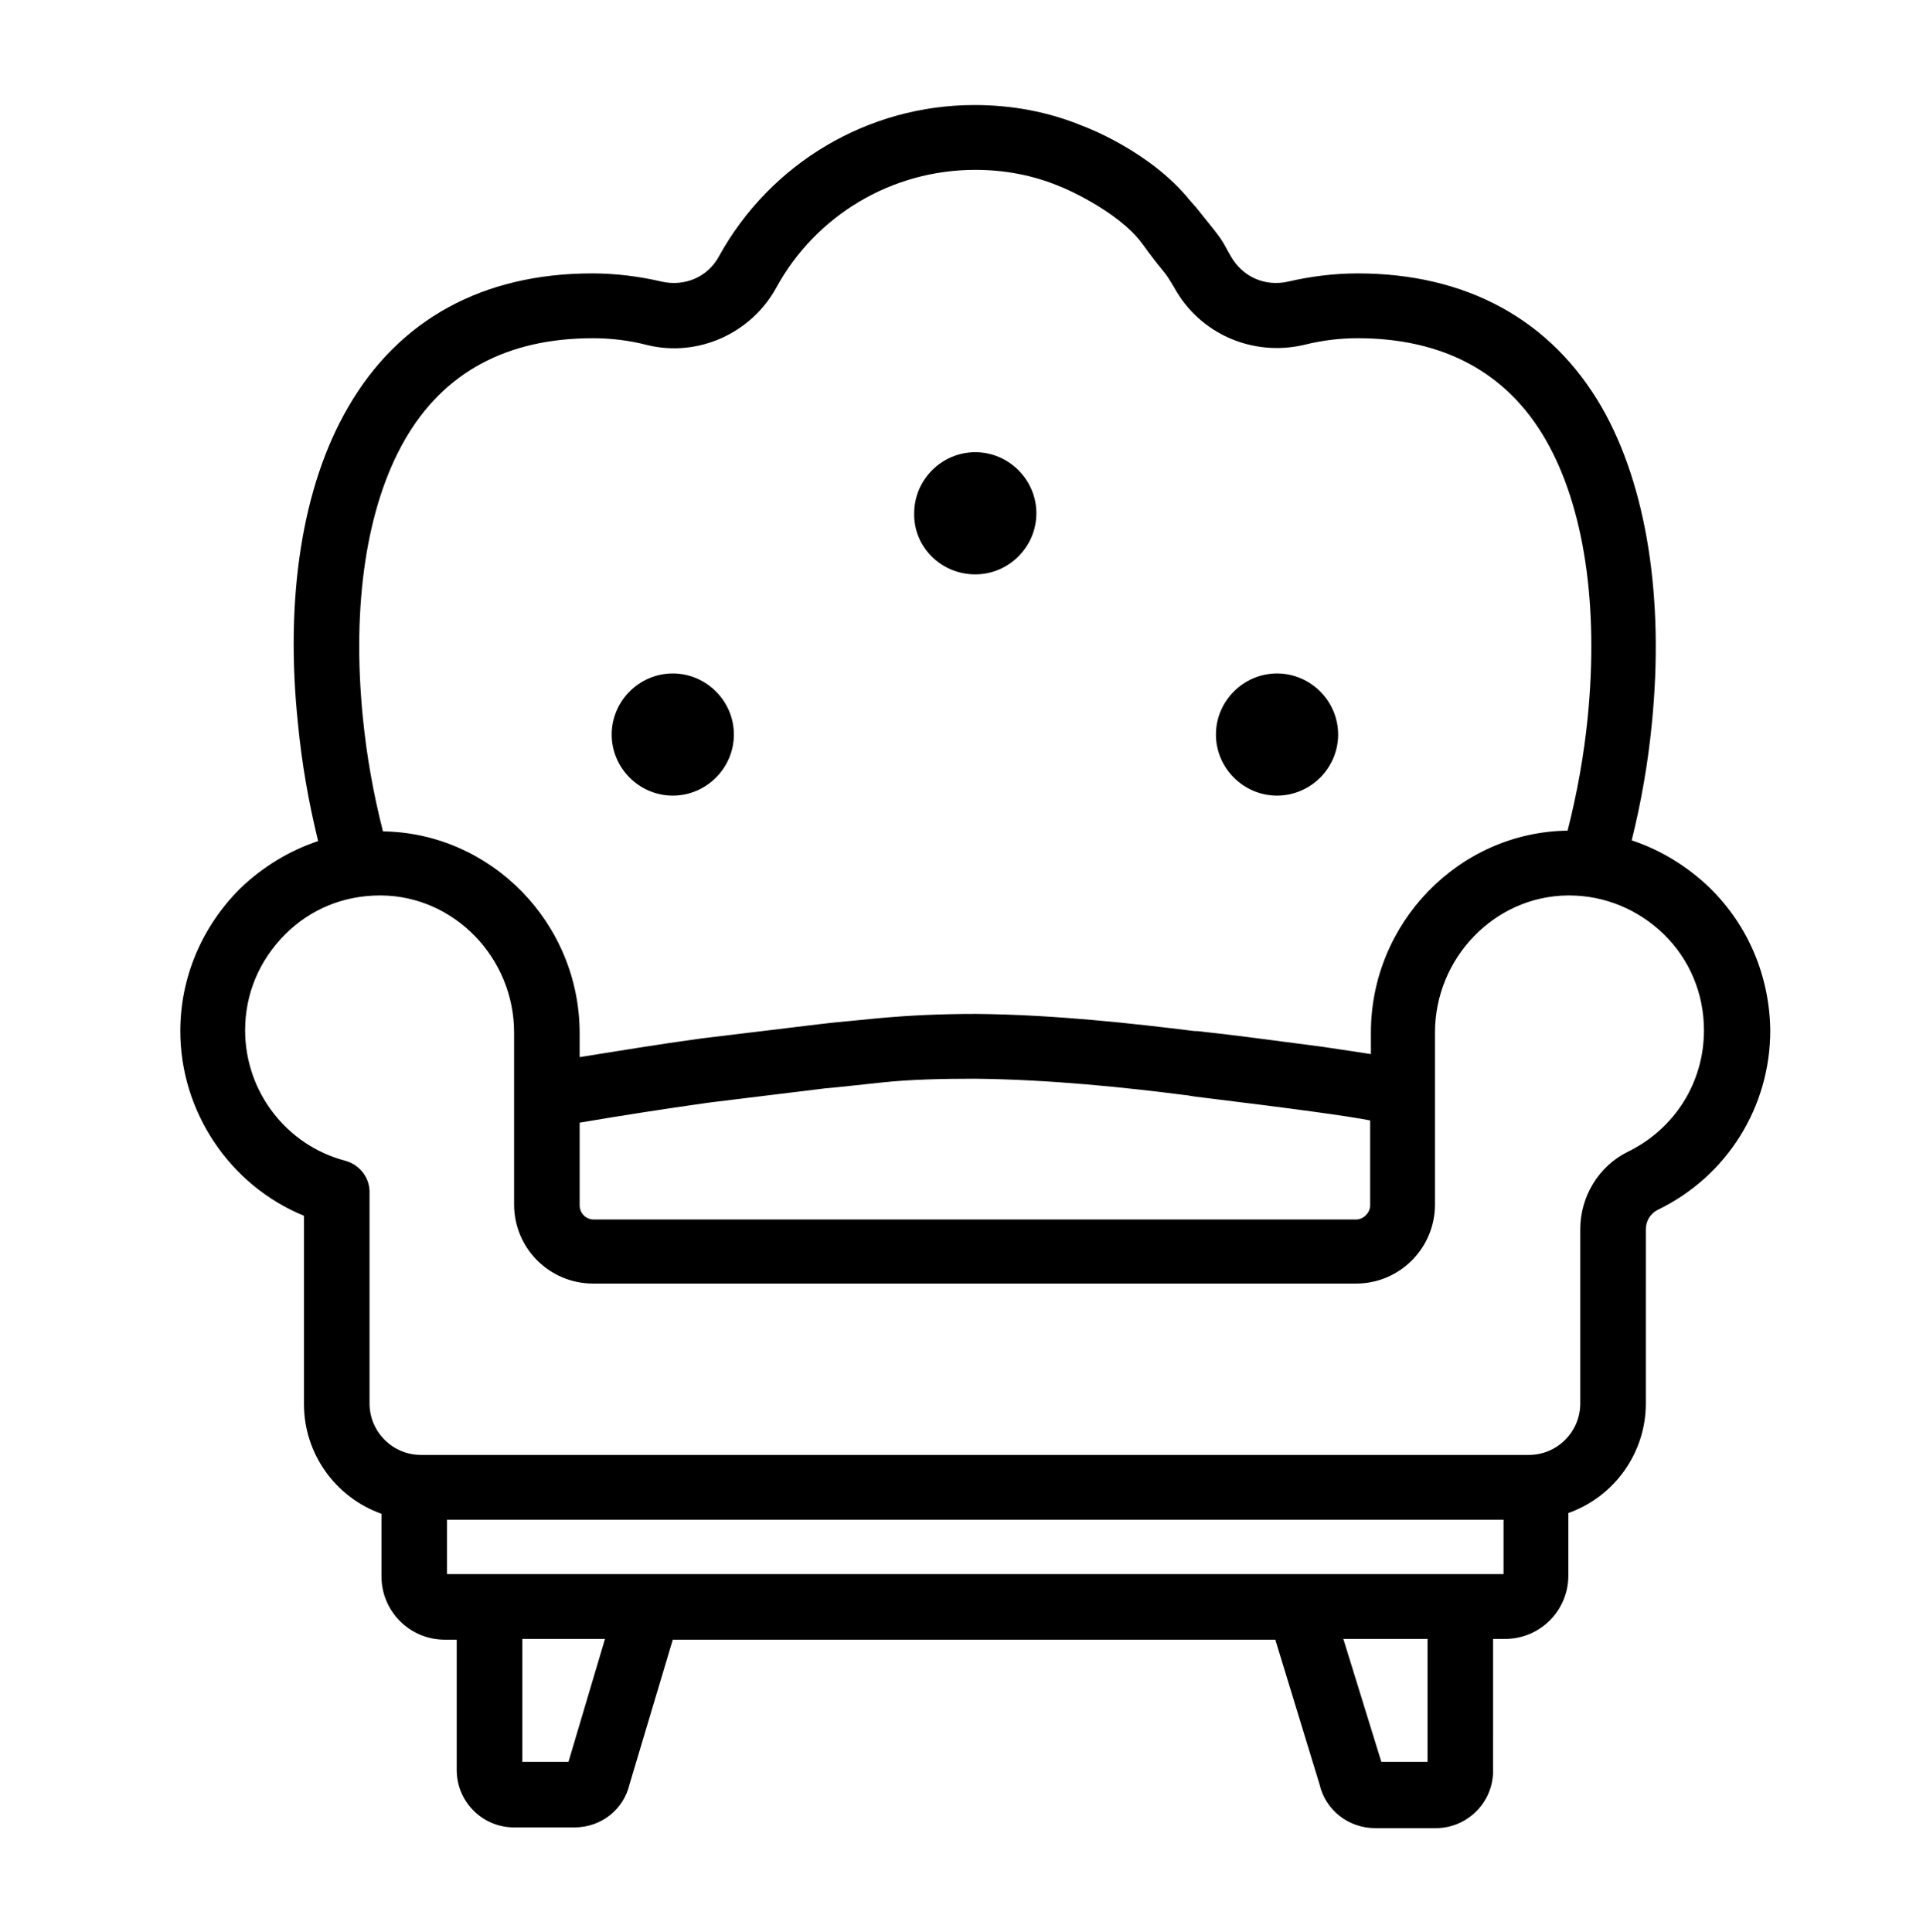 <?xml version="1.0" encoding="utf-8"?>
<!-- Generator: Adobe Illustrator 26.5.0, SVG Export Plug-In . SVG Version: 6.00 Build 0)  -->
<svg version="1.1" xmlns="http://www.w3.org/2000/svg" xmlns:xlink="http://www.w3.org/1999/xlink" x="0px" y="0px"
	 viewBox="0 0 258.1 259.3" style="enable-background:new 0 0 258.1 259.3;" xml:space="preserve">
<style type="text/css">
	.st0{display:none;}
	.st1{display:inline;fill:#FF3F78;}
	.st2{stroke:#000000;stroke-width:2;stroke-miterlimit:10;}
	.st3{stroke:#000000;stroke-width:3;stroke-miterlimit:10;}
	.st4{fill:none;stroke:#000000;stroke-width:9;stroke-linecap:round;stroke-linejoin:round;stroke-miterlimit:13.333;}
	.st5{fill:none;stroke:#000000;stroke-width:9;stroke-linecap:round;stroke-linejoin:round;stroke-miterlimit:10;}
	.st6{fill:none;stroke:#000000;stroke-linecap:round;stroke-linejoin:round;stroke-miterlimit:10;}
	.st7{fill:none;stroke:#000000;stroke-miterlimit:10;}
	.st8{fill:#222329;}
	.st9{stroke:#000000;stroke-miterlimit:10;}
	.st10{fill-rule:evenodd;clip-rule:evenodd;}
	.st11{stroke:#000000;stroke-width:1.5;stroke-miterlimit:10;}
	.st12{fill:#FFFFFF;stroke:#000000;stroke-width:9;stroke-linecap:round;stroke-linejoin:round;stroke-miterlimit:10;}
	
		.st13{fill:none;stroke:#000000;stroke-width:9;stroke-linecap:round;stroke-linejoin:round;stroke-miterlimit:10;stroke-dasharray:12,17;}
	.st14{fill:#FFFFFF;}
	.st15{fill:none;}
	.st16{fill:none;stroke:#000000;stroke-width:9;stroke-linecap:round;stroke-linejoin:round;stroke-miterlimit:10;}
	.st17{stroke:#000000;stroke-width:1.5;stroke-linecap:round;stroke-linejoin:round;stroke-miterlimit:10;}
	.st18{fill:none;stroke:#000000;stroke-width:3;stroke-miterlimit:10;}
	.st19{fill-rule:evenodd;clip-rule:evenodd;stroke:#000000;stroke-width:3;stroke-miterlimit:10;}
	.st20{fill:none;stroke:#222329;stroke-width:9;stroke-linecap:round;stroke-linejoin:round;stroke-miterlimit:10;}
	.st21{fill:none;stroke:#000000;stroke-width:9;stroke-miterlimit:10;}
	.st22{fill:none;stroke:#000000;stroke-width:8;stroke-linecap:round;stroke-linejoin:round;stroke-miterlimit:13.333;}
	.st23{fill:none;stroke:#000000;stroke-width:8;stroke-linecap:round;stroke-linejoin:round;stroke-miterlimit:10;}
	.st24{fill:#FFFFFF;stroke:#000000;stroke-width:7;stroke-miterlimit:10;}
	.st25{clip-path:url(#SVGID_00000151518904216211929380000010775931235412038331_);}
	.st26{fill:#FFFFFF;stroke:#000000;stroke-width:3;stroke-miterlimit:10;}
	.st27{clip-path:url(#SVGID_00000171713026784233489950000013634447331220322722_);}
	.st28{stroke:#000000;stroke-width:4;stroke-linecap:round;stroke-linejoin:round;stroke-miterlimit:10;}
	.st29{fill:#FFFFFF;stroke:#000000;stroke-width:10;stroke-miterlimit:10;}
	.st30{fill:#FFFFFF;filter:url(#Adobe_OpacityMaskFilter);}
	.st31{mask:url(#custom_00000075136166656208325160000000886090606547305132_);}
	.st32{fill:#FFFFFF;filter:url(#Adobe_OpacityMaskFilter_00000003802427851561195800000010799433846455706033_);}
	.st33{mask:url(#custom_00000057853881819663153880000000089712708592044436_);}
	.st34{clip-path:url(#SVGID_00000103980148002693564290000009859598143376282800_);}
	.st35{fill:#FFFFFF;stroke:#000000;stroke-width:9;stroke-linecap:round;stroke-linejoin:round;stroke-miterlimit:13.333;}
	.st36{fill:#FF3F78;}
	
		.st37{fill:none;stroke:#000000;stroke-width:9;stroke-linecap:round;stroke-linejoin:round;stroke-miterlimit:10;stroke-dasharray:18,16,0,0,0,0;}
	.st38{fill:none;stroke:#000000;stroke-width:7;stroke-linecap:round;stroke-linejoin:round;stroke-miterlimit:10;}
	.st39{fill:none;stroke:#000000;stroke-width:7;stroke-miterlimit:10;}
	.st40{clip-path:url(#SVGID_00000088097273965838306860000006159003938187179926_);}
	.st41{clip-path:url(#SVGID_00000168094668343773996510000016524637906672450482_);}
	
		.st42{fill-rule:evenodd;clip-rule:evenodd;fill:none;stroke:#000000;stroke-width:9;stroke-linecap:round;stroke-linejoin:round;stroke-miterlimit:10;}
	
		.st43{fill-rule:evenodd;clip-rule:evenodd;fill:none;stroke:#000000;stroke-width:7;stroke-linecap:round;stroke-linejoin:round;stroke-miterlimit:10;}
	.st44{fill:#FFFFFF;stroke:#000000;stroke-width:6;stroke-linecap:round;stroke-linejoin:round;stroke-miterlimit:10;}
	.st45{fill:none;stroke:#000000;stroke-width:8;stroke-linecap:round;stroke-linejoin:round;stroke-miterlimit:10;}
	.st46{fill:#FFFFFF;stroke:#000000;stroke-width:9;stroke-miterlimit:10;}
	.st47{fill:#FFFFFF;stroke:#000000;stroke-width:9;stroke-linecap:round;stroke-miterlimit:10;}
	.st48{fill:#FFFFFF;stroke:#000000;stroke-width:8;stroke-linecap:round;stroke-linejoin:round;stroke-miterlimit:10;}
	.st49{enable-background:new    ;}
	.st50{fill:#FFFFFF;filter:url(#Adobe_OpacityMaskFilter_00000065796942499918900610000018280489852977995680_);}
	.st51{mask:url(#custom_00000011747710345350692670000014501010124490999988_);}
	.st52{fill:#FFFFFF;filter:url(#Adobe_OpacityMaskFilter_00000164507158483185804710000012701358775120921990_);}
	.st53{mask:url(#custom_00000112602977700268148430000015798591873366799021_);}
	.st54{clip-path:url(#SVGID_00000032623846229943613150000015095042012364430248_);}
	.st55{stroke:#FFFFFF;stroke-width:0.75;stroke-miterlimit:10;}
	.st56{clip-path:url(#SVGID_00000178170893596979964550000010311353244423399609_);}
	.st57{fill-rule:evenodd;clip-rule:evenodd;fill:none;stroke:#000000;stroke-width:9;stroke-miterlimit:10;}
	.st58{stroke:#000000;stroke-width:9;stroke-linecap:round;stroke-linejoin:round;stroke-miterlimit:10;}
	.st59{fill-rule:evenodd;clip-rule:evenodd;stroke:#000000;stroke-miterlimit:10;}
	.st60{fill:none;stroke:#FF3F78;stroke-width:14;stroke-miterlimit:10;}
	.st61{fill:#FF3F78;stroke:#000000;stroke-width:9;stroke-linecap:round;stroke-linejoin:round;stroke-miterlimit:10;}
	.st62{clip-path:url(#SVGID_00000034809793084690926380000002527488881000933009_);}
	.st63{fill:none;stroke:#000000;stroke-width:9;stroke-linecap:round;stroke-miterlimit:10;}
	.st64{display:inline;}
	.st65{fill:#FF3F78;stroke:#FF3F78;stroke-miterlimit:10;}
	.st66{stroke:#FF3F78;stroke-miterlimit:10;}
	.st67{fill:none;stroke:#FF3F78;stroke-miterlimit:10;}
	.st68{display:inline;stroke:#FF3F78;stroke-miterlimit:10;}
	.st69{display:inline;fill:none;stroke:#000000;stroke-miterlimit:10;}
</style>
<g id="Layer_3" class="st0">
</g>
<g id="Layer_1">
	<g>
		<path d="M229.5,119.2c-3-2.9-6.6-5.1-10.5-6.4c1.3-5.2,2.2-10.5,2.7-15.6c1.7-16.9-0.7-32-6.7-42.5c-6.8-11.8-18.2-18-32.8-18
			c-3.1,0-6.3,0.4-9.3,1.1c-3.1,0.7-6.1-0.6-7.7-3.4l-0.4-0.7c-1-1.9-1.1-1.9-4.3-5.9l-0.8-0.9c-5.3-6.6-14.1-9.9-14.4-10
			c-4.6-1.9-9.5-2.8-14.5-2.8c-14.3,0-27.4,7.8-34.3,20.3c-1.5,2.8-4.6,4.1-7.7,3.4c-3-0.7-6.2-1.1-9.3-1.1c-14.7,0-26,6.2-32.8,18
			c-6.1,10.5-8.5,25.5-6.7,42.5c0.5,5.2,1.4,10.4,2.7,15.7c-3.9,1.3-7.5,3.5-10.5,6.4c-5.1,5.1-8,11.9-8,19.1
			c0,10.8,6.6,20.7,16.6,24.8v25.3c0,6.6,4.2,12.5,10.4,14.7v8.4c0,4.7,3.8,8.5,8.5,8.5h1.6v17.5c0,4.2,3.4,7.7,7.7,7.7h8.1
			c3.6,0,6.6-2.4,7.4-5.8l5.8-19.4h80.9c0,0,0,0,0,0.1l5.9,19.3c0.8,3.5,3.9,5.9,7.5,5.9h8.1c4.2,0,7.7-3.4,7.7-7.7V220h1.6
			c4.7,0,8.5-3.8,8.5-8.5v-8.4c6.2-2.2,10.4-8.1,10.4-14.7V165c0-1.1,0.6-2.1,1.6-2.6c9.3-4.5,15.1-13.8,15.1-24.1
			C237.5,131.1,234.7,124.3,229.5,119.2z M191.6,220v16.5h-6.2l-5.1-16.5H191.6z M81.2,220l-4.9,16.5h-6.2V220H81.2z M46.3,155.8
			c-7.9-2.1-13.4-9.3-13.4-17.5c0-4.9,1.9-9.4,5.4-12.9c3.4-3.4,7.9-5.2,12.7-5.2l0.2,0c9.8,0.1,17.8,8.4,17.8,18.4v23.1
			c0,5.9,4.8,10.6,10.6,10.6H182c5.9,0,10.6-4.8,10.6-10.6v-23.1c0-10,8-18.3,17.8-18.4l0.2,0c4.8,0,9.3,1.9,12.7,5.2
			c3.5,3.4,5.4,8,5.4,12.9c0,7-3.9,13.2-10.2,16.3c-3.9,1.9-6.4,6-6.4,10.4v23.4c0,3.8-3.1,6.9-6.9,6.9H56.5c-3.8,0-6.9-3.1-6.9-6.9
			V160C49.6,158,48.2,156.3,46.3,155.8z M130.9,22.8c3.9,0,7.7,0.7,11.3,2.2c0.1,0,7.8,3.2,11.1,7.7c1.3,1.8,2.1,2.8,2.6,3.4
			c0.9,1.1,0.9,1.2,1.7,2.5c3.4,6.2,10.5,9.3,17.4,7.7c2.4-0.6,4.8-0.9,7.2-0.9c11.5,0,20.1,4.6,25.3,13.7
			c5.1,8.9,7.1,22.1,5.6,37.2c-0.5,5-1.4,10.1-2.7,15.2c0,0,0,0,0,0c-14.6,0.2-26.4,12.4-26.4,27.1v2.9c-1.8-0.3-4-0.6-6.6-1
			c-6.1-0.8-12.9-1.7-15.9-2c-0.6-0.1-1-0.1-1.2-0.1c-8.1-1-18.7-2.2-29.3-2.3c-4.7,0-9.1,0.2-13.3,0.6c-2.9,0.3-5.5,0.5-7.9,0.8
			l-15.7,1.9c-5.9,0.8-11.2,1.7-16.3,2.5v-3.2c0-14.8-11.9-26.9-26.4-27.1h0c-1.3-5.1-2.2-10.2-2.7-15.3
			c-1.5-15.1,0.5-28.3,5.6-37.2C59.5,50,68,45.4,79.6,45.4c2.4,0,4.9,0.3,7.2,0.9c6.8,1.7,14-1.5,17.4-7.7
			C109.5,28.9,119.7,22.8,130.9,22.8z M183.9,150.4v11.4c0,1-0.9,1.9-1.9,1.9H79.7c-1.1,0-1.9-0.9-1.9-1.9l0-11.1
			c5.3-0.9,11-1.8,17.4-2.7l15.5-1.9c2.3-0.2,4.8-0.5,7.7-0.8c3.8-0.4,8-0.5,12.4-0.5c10.2,0.1,20.5,1.2,28.3,2.2
			c0.2,0,0.6,0.1,1.3,0.2C174.3,148.9,180.8,149.8,183.9,150.4z M201.8,204v7.3H60V204H201.8z"/>
		<path d="M90.3,90.4c-4.5,0-8.2,3.7-8.2,8.2s3.7,8.2,8.2,8.2c4.5,0,8.2-3.7,8.2-8.2S94.8,90.4,90.3,90.4z"/>
		<path d="M171.4,106.8c4.5,0,8.2-3.7,8.2-8.2s-3.7-8.2-8.2-8.2s-8.2,3.7-8.2,8.2S166.9,106.8,171.4,106.8z"/>
		<path d="M130.9,77.1c4.5,0,8.2-3.7,8.2-8.2c0-4.5-3.7-8.2-8.2-8.2c-4.5,0-8.2,3.7-8.2,8.2C122.6,73.4,126.3,77.1,130.9,77.1z"/>
	</g>
</g>
<g id="Layer_2" class="st0">
</g>
</svg>
